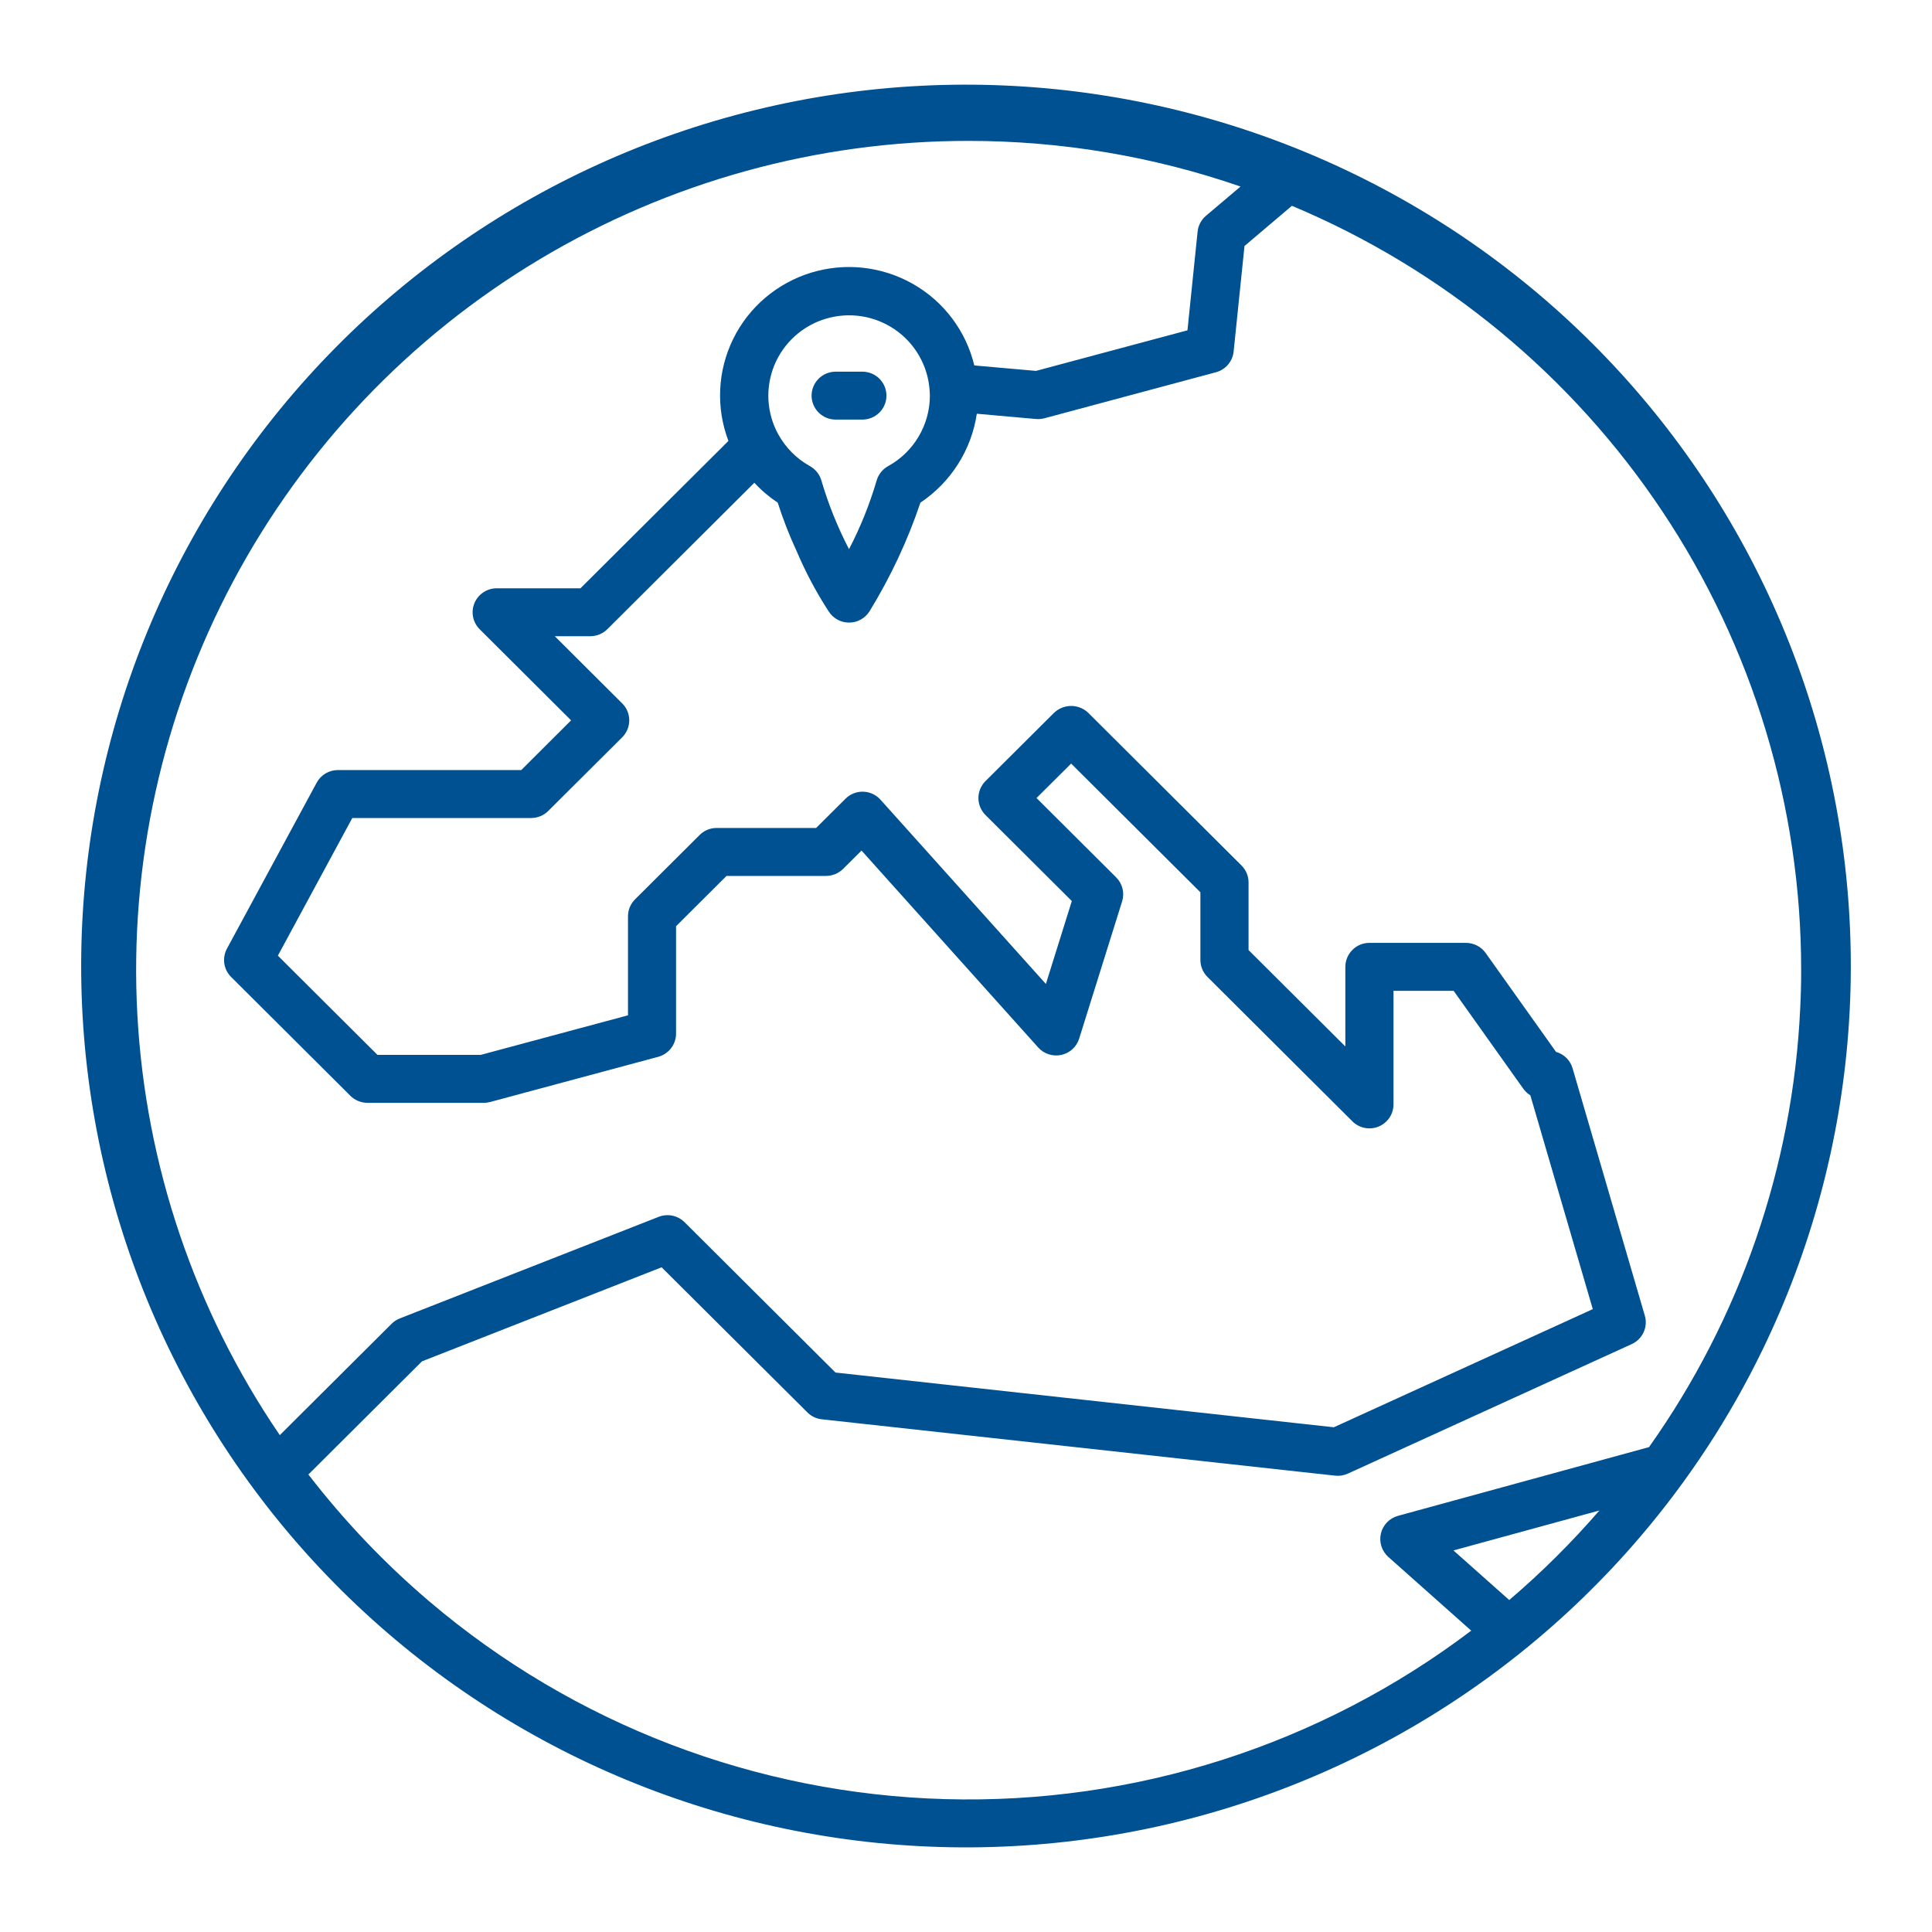 <?xml version="1.0" encoding="utf-8"?>
<!-- Generator: Adobe Illustrator 27.3.1, SVG Export Plug-In . SVG Version: 6.00 Build 0)  -->
<svg version="1.1" id="Layer_1" xmlns="http://www.w3.org/2000/svg" xmlns:xlink="http://www.w3.org/1999/xlink" x="0px" y="0px"
	 viewBox="0 0 400 400" style="enable-background:new 0 0 400 400;" xml:space="preserve">
<style type="text/css">
	.st0{fill:#005191;}
	.st1{fill:#025697;}
</style>
<g>
	<path class="st0" d="M178.54,76.95h-5.52c-1.32,0-2.59,0.52-3.53,1.45c-0.93,0.93-1.46,2.19-1.46,3.51s0.53,2.58,1.46,3.51
		c0.94,0.93,2.2,1.45,3.53,1.45h5.52c1.32,0,2.59-0.52,3.53-1.45c0.93-0.93,1.46-2.19,1.46-3.51s-0.53-2.58-1.46-3.51
		C181.13,77.47,179.86,76.95,178.54,76.95z"/>
	<path class="st0" d="M374.86,145.61c-13.88-44.29-44.18-81.65-84.74-104.47s-88.31-29.41-133.56-18.41s-84.6,38.76-110.03,77.63
		c-25.44,38.87-35.05,85.93-26.89,131.61c8.16,45.68,33.48,86.55,70.82,114.29c37.33,27.74,83.88,40.28,130.16,35.06
		c46.28-5.22,88.83-27.81,118.99-63.17c10.03-11.75,18.52-24.72,25.26-38.6C385.17,237.79,388.75,189.9,374.86,145.61z M28.44,210.1
		c-1.7-31.14,5.15-62.16,19.82-89.71s36.59-50.61,63.43-66.68s57.55-24.56,88.87-24.54c19.16,0,38.18,3.19,56.28,9.45l-7.16,6.06
		c-0.98,0.83-1.6,2.01-1.73,3.28l-2.1,20.43l-31.36,8.4l-12.77-1.13c-0.85-3.53-2.42-6.86-4.61-9.76c-2.19-2.91-4.95-5.33-8.12-7.13
		c-3.17-1.8-6.67-2.93-10.3-3.33s-7.29-0.05-10.78,1.02c-3.49,1.07-6.71,2.84-9.49,5.2c-2.77,2.36-5.03,5.26-6.63,8.53
		c-1.6,3.26-2.52,6.82-2.68,10.45c-0.17,3.63,0.41,7.25,1.7,10.65l-30.63,30.51h-17.34c-0.99,0-1.95,0.29-2.77,0.84
		c-0.82,0.54-1.46,1.32-1.84,2.23s-0.48,1.91-0.28,2.87c0.19,0.96,0.67,1.85,1.36,2.54l18.93,18.86l-10.32,10.29H69.96
		c-0.9,0-1.78,0.24-2.56,0.7c-0.77,0.46-1.41,1.12-1.83,1.91L46.99,196.4c-0.51,0.94-0.7,2.02-0.55,3.07
		c0.15,1.06,0.65,2.04,1.4,2.79l24.7,24.61c0.93,0.93,2.2,1.45,3.52,1.46h24.11c0.44,0,0.88-0.06,1.3-0.17l34.81-9.36
		c1.06-0.29,1.99-0.91,2.66-1.78c0.67-0.87,1.03-1.93,1.03-3.02v-22.24l10.45-10.41h20.6c0.65,0,1.3-0.13,1.91-0.38
		c0.6-0.25,1.15-0.61,1.62-1.07l3.82-3.8l36.58,40.77c0.59,0.66,1.34,1.14,2.18,1.41c0.84,0.27,1.73,0.32,2.6,0.13
		c0.86-0.19,1.66-0.6,2.31-1.19c0.65-0.59,1.13-1.35,1.39-2.19l8.89-28.4c0.27-0.86,0.3-1.79,0.08-2.67
		c-0.22-0.88-0.67-1.68-1.32-2.32l-16.48-16.42l7.17-7.13l26.76,26.65v14.01c0,1.32,0.53,2.58,1.46,3.51L280,232.16
		c0.7,0.69,1.58,1.17,2.55,1.36c0.97,0.19,1.97,0.09,2.88-0.28c0.91-0.38,1.69-1.01,2.24-1.83c0.55-0.82,0.84-1.78,0.84-2.76v-23.51
		h12.45l14.43,20.28c0.39,0.54,0.88,1,1.45,1.35l12.93,44.27l-53.61,24.46l-103.18-11.33l-31.25-31.13
		c-0.69-0.68-1.56-1.15-2.51-1.35c-0.95-0.2-1.94-0.11-2.84,0.24l-53.62,21.04c-0.64,0.25-1.21,0.63-1.69,1.11l-23.14,23.05
		C40.33,271.33,30.14,241.24,28.44,210.1z M192.52,81.92c0,2.98-0.81,5.9-2.33,8.47c-1.52,2.57-3.7,4.68-6.32,6.12
		c-0.58,0.32-1.09,0.76-1.5,1.28s-0.71,1.12-0.89,1.76c-1.44,4.89-3.35,9.63-5.7,14.15c-2.35-4.52-4.26-9.26-5.7-14.15
		c-0.09-0.32-0.21-0.63-0.36-0.93c-0.45-0.89-1.16-1.62-2.03-2.11c-0.05-0.03-0.09-0.06-0.15-0.09c-2.69-1.53-4.9-3.77-6.39-6.47
		l-0.03-0.04c-1.19-2.18-1.88-4.59-2.02-7.07c-0.14-2.48,0.29-4.95,1.23-7.25c0.95-2.29,2.4-4.35,4.25-6.01
		c1.85-1.66,4.04-2.9,6.43-3.6c2.39-0.71,4.9-0.88,7.36-0.5c2.46,0.38,4.8,1.31,6.86,2.71c2.06,1.4,3.77,3.24,5.02,5.39
		c1.25,2.15,2,4.54,2.2,7.02v0.05C192.48,81.06,192.52,81.48,192.52,81.92z M312.47,331.27L300.92,321l30.22-8.27
		C325.39,319.37,319.15,325.57,312.47,331.27z M372.71,208.85c-1.54,32.61-12.4,64.1-31.3,90.76l-51.98,14.23
		c-0.86,0.24-1.65,0.7-2.27,1.35c-0.62,0.64-1.06,1.44-1.26,2.31c-0.2,0.87-0.17,1.78,0.1,2.63c0.27,0.85,0.77,1.61,1.43,2.21
		l17.17,15.27c-31.23,23.66-69.65,35.97-108.87,34.88C156.53,371.41,118.86,357,89,331.65c-9.29-7.89-17.71-16.73-25.15-26.37
		l23.52-23.43l49.61-19.47l30.19,30.05c0.8,0.8,1.85,1.3,2.98,1.42l106.28,11.67c0.9,0.1,1.8-0.05,2.62-0.42l58.78-26.82
		c1.09-0.5,1.96-1.36,2.46-2.45c0.5-1.08,0.59-2.31,0.25-3.45l-14.96-51.22c-0.24-0.81-0.67-1.54-1.27-2.13
		c-0.6-0.59-1.34-1.02-2.15-1.25l-14.57-20.47c-0.46-0.65-1.07-1.17-1.78-1.54c-0.71-0.36-1.49-0.56-2.29-0.56h-20
		c-1.32,0-2.59,0.52-3.52,1.46c-0.93,0.93-1.46,2.19-1.46,3.51v16.48l-20.04-19.96v-14c0-0.65-0.13-1.3-0.38-1.9
		c-0.25-0.6-0.62-1.15-1.08-1.61l-31.75-31.63c-0.95-0.9-2.21-1.4-3.52-1.4c-1.31,0-2.57,0.5-3.52,1.4l-14.22,14.16
		c-0.93,0.93-1.46,2.19-1.46,3.51c0,1.32,0.53,2.58,1.46,3.51l17.88,17.81l-5.37,17.17l-34.24-38.15c-0.45-0.5-1-0.91-1.62-1.2
		c-0.61-0.28-1.28-0.44-1.96-0.46c-0.68-0.02-1.35,0.1-1.98,0.35c-0.63,0.25-1.2,0.62-1.68,1.1l-6.09,6.06h-20.6
		c-1.32,0-2.59,0.52-3.52,1.46l-13.37,13.32c-0.94,0.93-1.46,2.19-1.46,3.51v20.5l-30.48,8.19H78.15l-20.62-20.54l15.41-28.5h37.04
		c0.65,0,1.3-0.13,1.91-0.38c0.6-0.25,1.15-0.61,1.62-1.08l15.31-15.25c0.93-0.93,1.46-2.19,1.46-3.51c0-1.32-0.52-2.58-1.46-3.51
		l-13.96-13.91h7.36c0.65,0,1.3-0.13,1.91-0.38c0.61-0.25,1.16-0.62,1.62-1.08l30.43-30.31c1.44,1.56,3.07,2.94,4.84,4.12
		c1.1,3.44,2.41,6.8,3.93,10.07c1.84,4.33,4.05,8.49,6.61,12.43c0.45,0.71,1.07,1.3,1.81,1.71c0.74,0.41,1.57,0.62,2.42,0.62
		c0.85,0,1.68-0.21,2.42-0.62c0.74-0.41,1.36-1,1.81-1.71c4.35-7.08,7.89-14.63,10.54-22.5c3.12-2.09,5.78-4.81,7.79-7.98
		c2.01-3.17,3.34-6.72,3.89-10.43l12.25,1.09c0.59,0.05,1.18,0,1.74-0.15l35.52-9.53c0.97-0.26,1.85-0.81,2.5-1.58
		s1.06-1.71,1.16-2.71l2.25-21.85l9.82-8.32c31.26,13.11,57.94,35.12,76.69,63.26c18.76,28.15,28.76,61.18,28.74,94.97
		C372.92,203.54,372.84,206.2,372.71,208.85z"/>
</g>
</svg>
